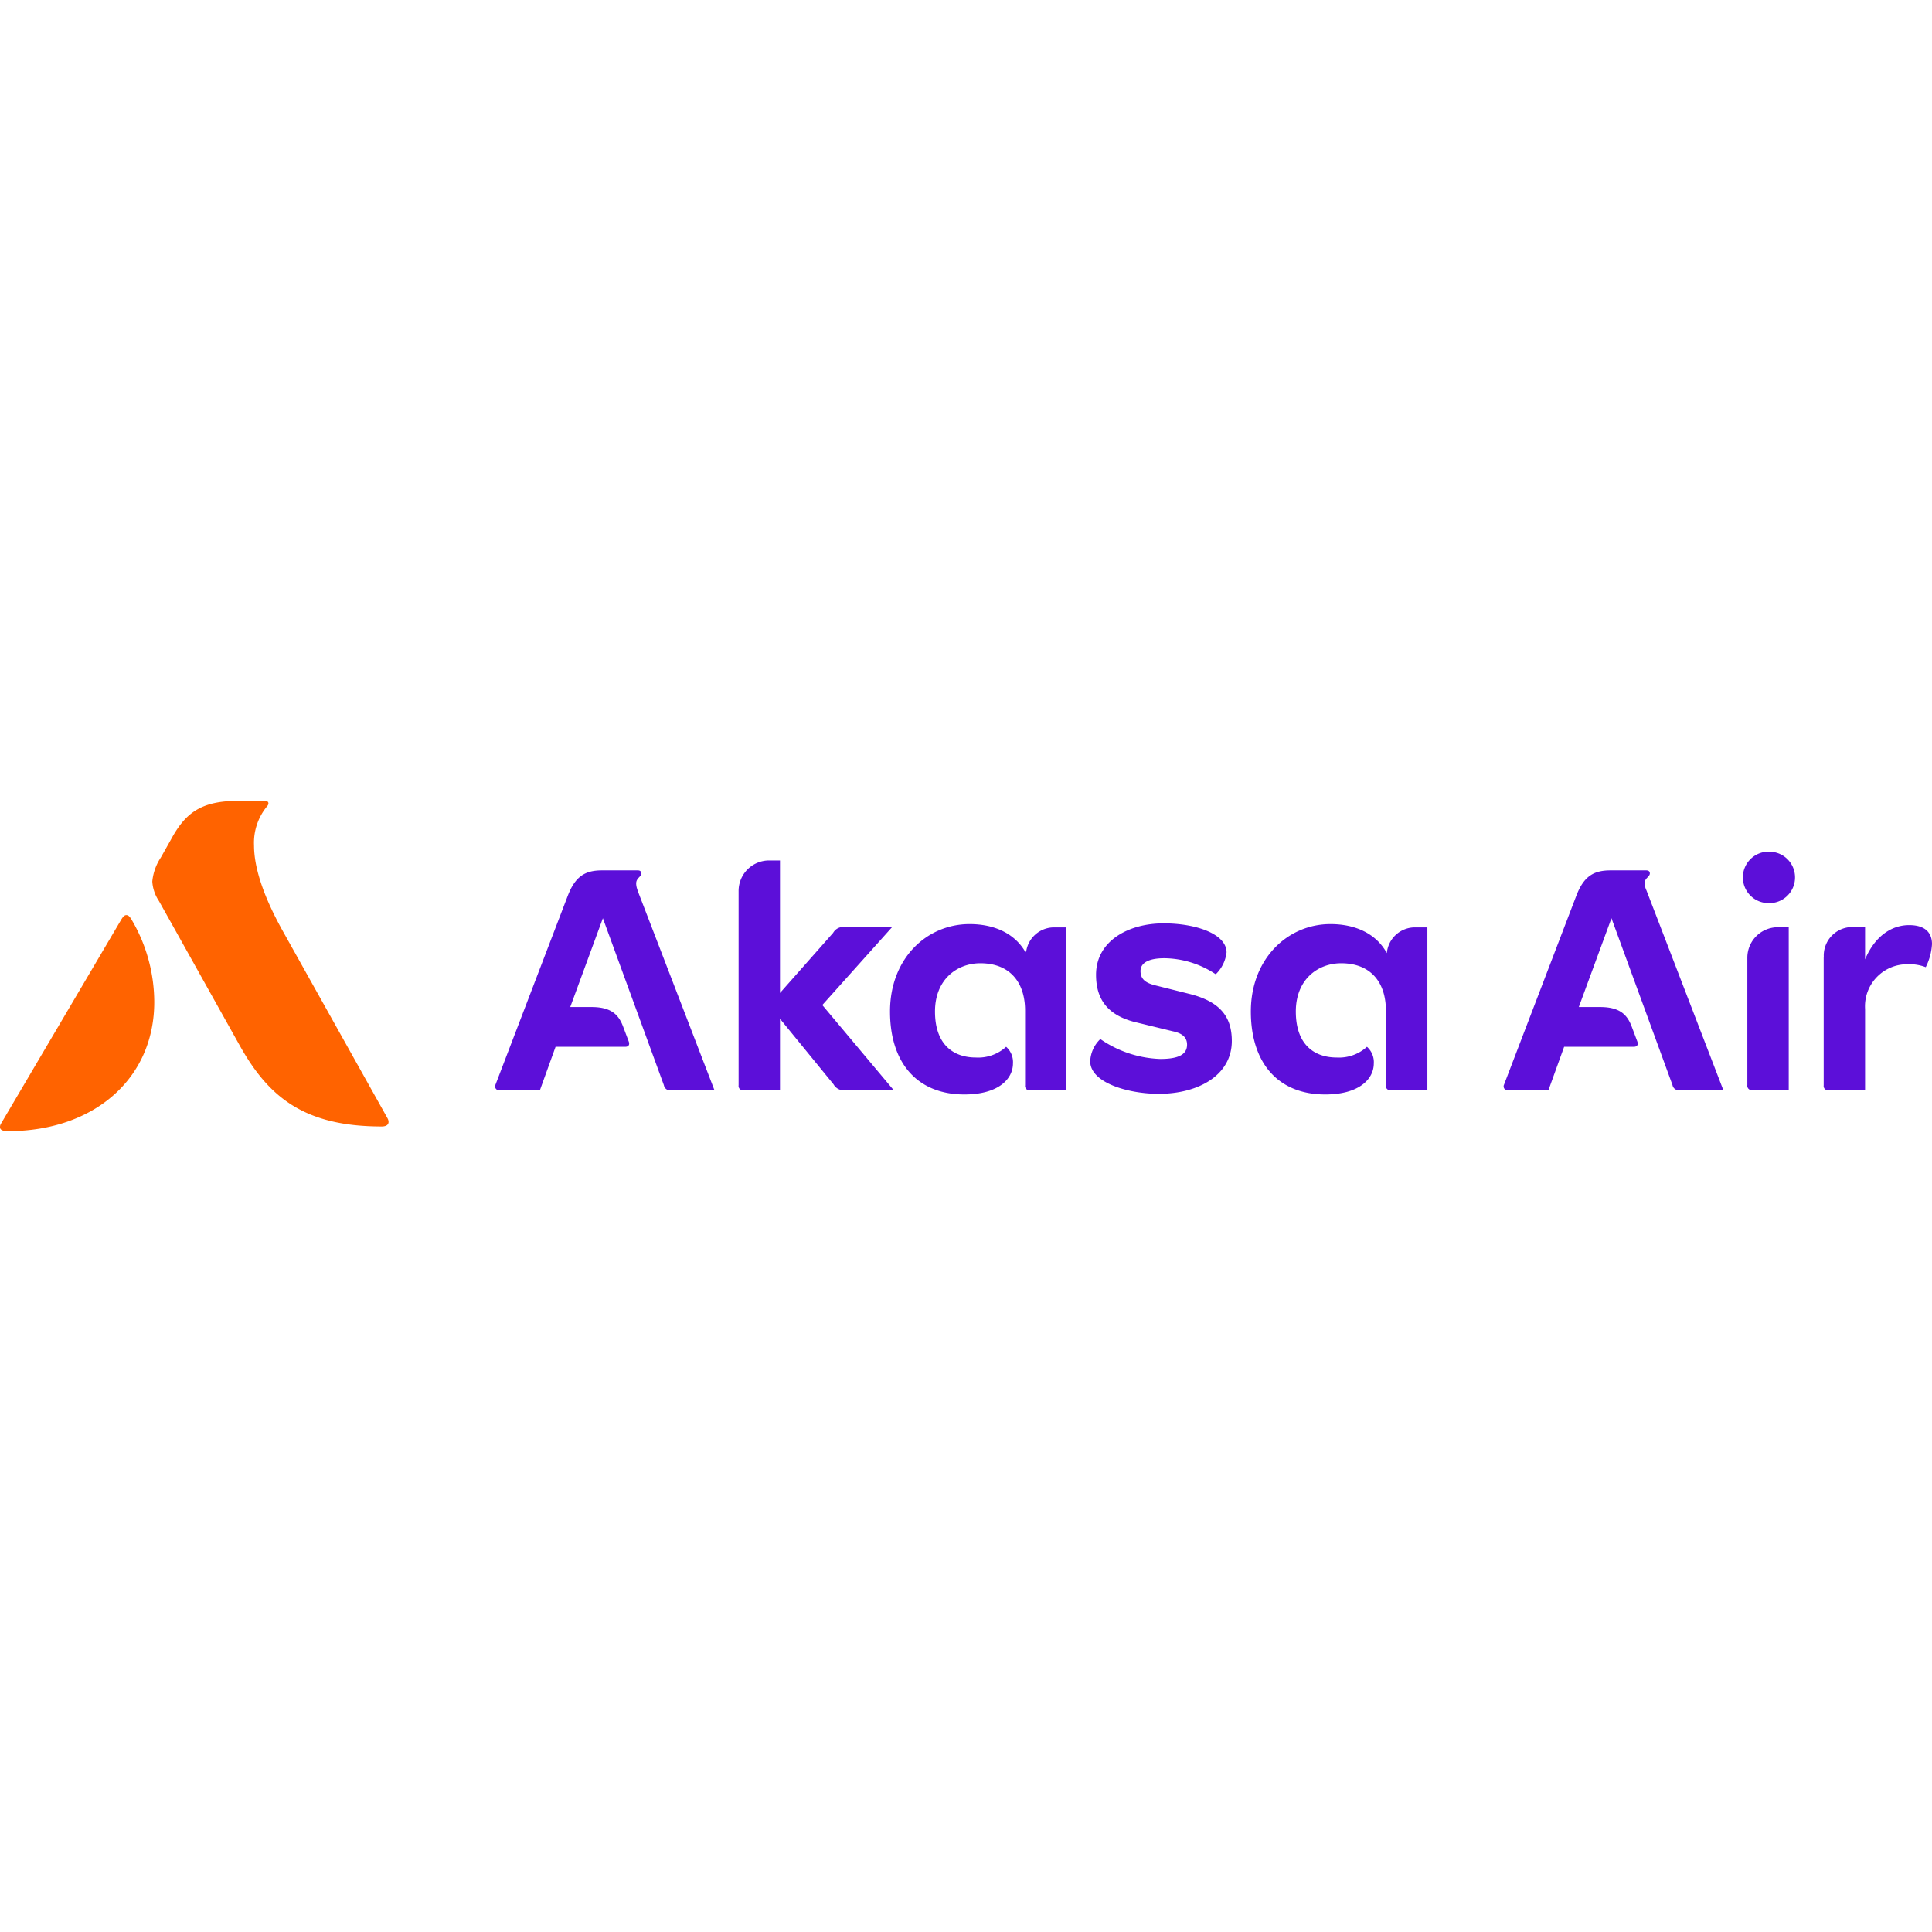 <svg role="img" viewBox="0 0 64 64" xmlns="http://www.w3.org/2000/svg"><title>Akasa Air</title><path fill="#5c0fd9" d="M45.91 35.953a.142.142 0 0 0 .162.162h1.212v-5.393h-.369a.933.933 0 0 0-.658.23.934.934 0 0 0-.316.622c-.354-.65-1.047-.962-1.868-.962-1.405 0-2.637 1.135-2.637 2.895 0 1.686.886 2.748 2.464 2.748 1.135 0 1.609-.519 1.609-1.028a.673.673 0 0 0-.05-.302.672.672 0 0 0-.177-.249 1.369 1.369 0 0 1-1.005.355c-.713 0-1.351-.4-1.351-1.524 0-1.067.735-1.598 1.502-1.598.985 0 1.482.639 1.482 1.567zm8.624-6.475 2.555 6.637h-1.459a.208.208 0 0 1-.147-.042.209.209 0 0 1-.08-.131l-2.021-5.524-1.082 2.941h.704c.647 0 .897.247 1.048.647l.184.488c.042.108 0 .182-.111.182H51.814l-.52 1.439h-1.34a.126.126 0 0 1-.068-.01.128.128 0 0 1-.076-.108.128.128 0 0 1 .013-.067l2.39-6.245c.246-.647.567-.852 1.135-.852h1.186c.088 0 .119.045.119.099 0 .119-.173.15-.173.335a.689.689 0 0 0 .051.21zm-20.577 6.475a.142.142 0 0 0 .162.162h1.209v-5.393h-.366a.934.934 0 0 0-.974.852c-.355-.65-1.047-.962-1.868-.962-1.419 0-2.637 1.135-2.637 2.895 0 1.686.886 2.748 2.464 2.748 1.135 0 1.609-.519 1.609-1.028a.676.676 0 0 0-.227-.551 1.369 1.369 0 0 1-1.005.355c-.712 0-1.351-.4-1.351-1.524 0-1.067.735-1.598 1.502-1.598.985 0 1.482.639 1.482 1.567zm-6.359-5.05a.386.386 0 0 1 .389-.193h1.567L27.24 33.293l2.367 2.822H28.001a.389.389 0 0 1-.389-.196l-1.774-2.171v2.367h-1.209a.142.142 0 0 1-.162-.162v-6.444a1.011 1.011 0 0 1 1.005-1.005h.366v4.389zm-6.483-1.419 2.555 6.637h-1.451a.21.21 0 0 1-.227-.173l-2.021-5.53-1.081 2.941h.704c.647 0 .897.247 1.047.647l.184.488c.043.108 0 .182-.108.182h-2.313l-.519 1.439h-1.34a.127.127 0 0 1-.121-.053.127.127 0 0 1-.01-.132l2.39-6.245c.247-.647.568-.852 1.135-.852h1.189c.085 0 .116.045.116.099 0 .119-.17.15-.17.335a.619.619 0 0 0 .043.21zm39.297 2.237v4.232a.148.148 0 0 0 .005.066.142.142 0 0 0 .157.096h1.209v-2.691a1.392 1.392 0 0 1 .376-1.043 1.393 1.393 0 0 1 1.018-.439 1.517 1.517 0 0 1 .616.097 1.938 1.938 0 0 0 .207-.766c0-.324-.173-.627-.758-.627-.585 0-1.136.369-1.459 1.135v-1.07h-.366a.947.947 0 0 0-.393.06.945.945 0 0 0-.334.216.942.942 0 0 0-.215.334.939.939 0 0 0-.059.393zm-2.529 0a1.01 1.01 0 0 1 .296-.709 1.01 1.01 0 0 1 .709-.296h.366v5.393h-1.209a.14.14 0 0 1-.122-.04.142.142 0 0 1-.04-.122zm-21.769 3.432c0 .713 1.255 1.081 2.271 1.081 1.329 0 2.421-.627 2.421-1.751 0-.832-.42-1.32-1.436-1.567l-1.135-.284c-.284-.077-.454-.196-.454-.466 0-.27.27-.423.789-.423a3.123 3.123 0 0 1 1.703.531c.2-.192.326-.448.358-.724 0-.605-.994-.962-2.086-.962-1.167 0-2.237.585-2.237 1.703 0 .852.423 1.371 1.374 1.587l1.167.284c.301.062.474.193.474.443 0 .312-.258.474-.886.474a3.704 3.704 0 0 1-1.987-.659 1.081 1.081 0 0 0-.335.732zm22.473-6.94a.851.851 0 0 0-.852.852.851.851 0 0 0 .852.852.85.85 0 0 0 .333-.057.85.85 0 0 0 .476-.462.858.858 0 0 0 .067-.332.858.858 0 0 0-.067-.332.85.85 0 0 0-.476-.462.85.85 0 0 0-.333-.057z"/><path fill="#ff6300" d="M7.9 26.529c-1.232 0-1.755.392-2.234 1.277l-.338.6a1.728 1.728 0 0 0-.283.795 1.292 1.292 0 0 0 .219.644l2.682 4.797c.96 1.714 2.147 2.674 4.701 2.674.219 0 .272-.13.184-.283l-3.478-6.217c-.695-1.255-.938-2.16-.938-2.812a1.896 1.896 0 0 1 .438-1.301c.065-.074.054-.174-.076-.174zm-3.711 3.785c-.065 0-.108.044-.174.152L.041 37.209a.209.209 0 0 0-.041.131c0 .131.206.131.26.131 2.861 0 4.85-1.746 4.85-4.275a5.397 5.397 0 0 0-.756-2.74c-.054-.085-.099-.141-.164-.141z"/></svg>
